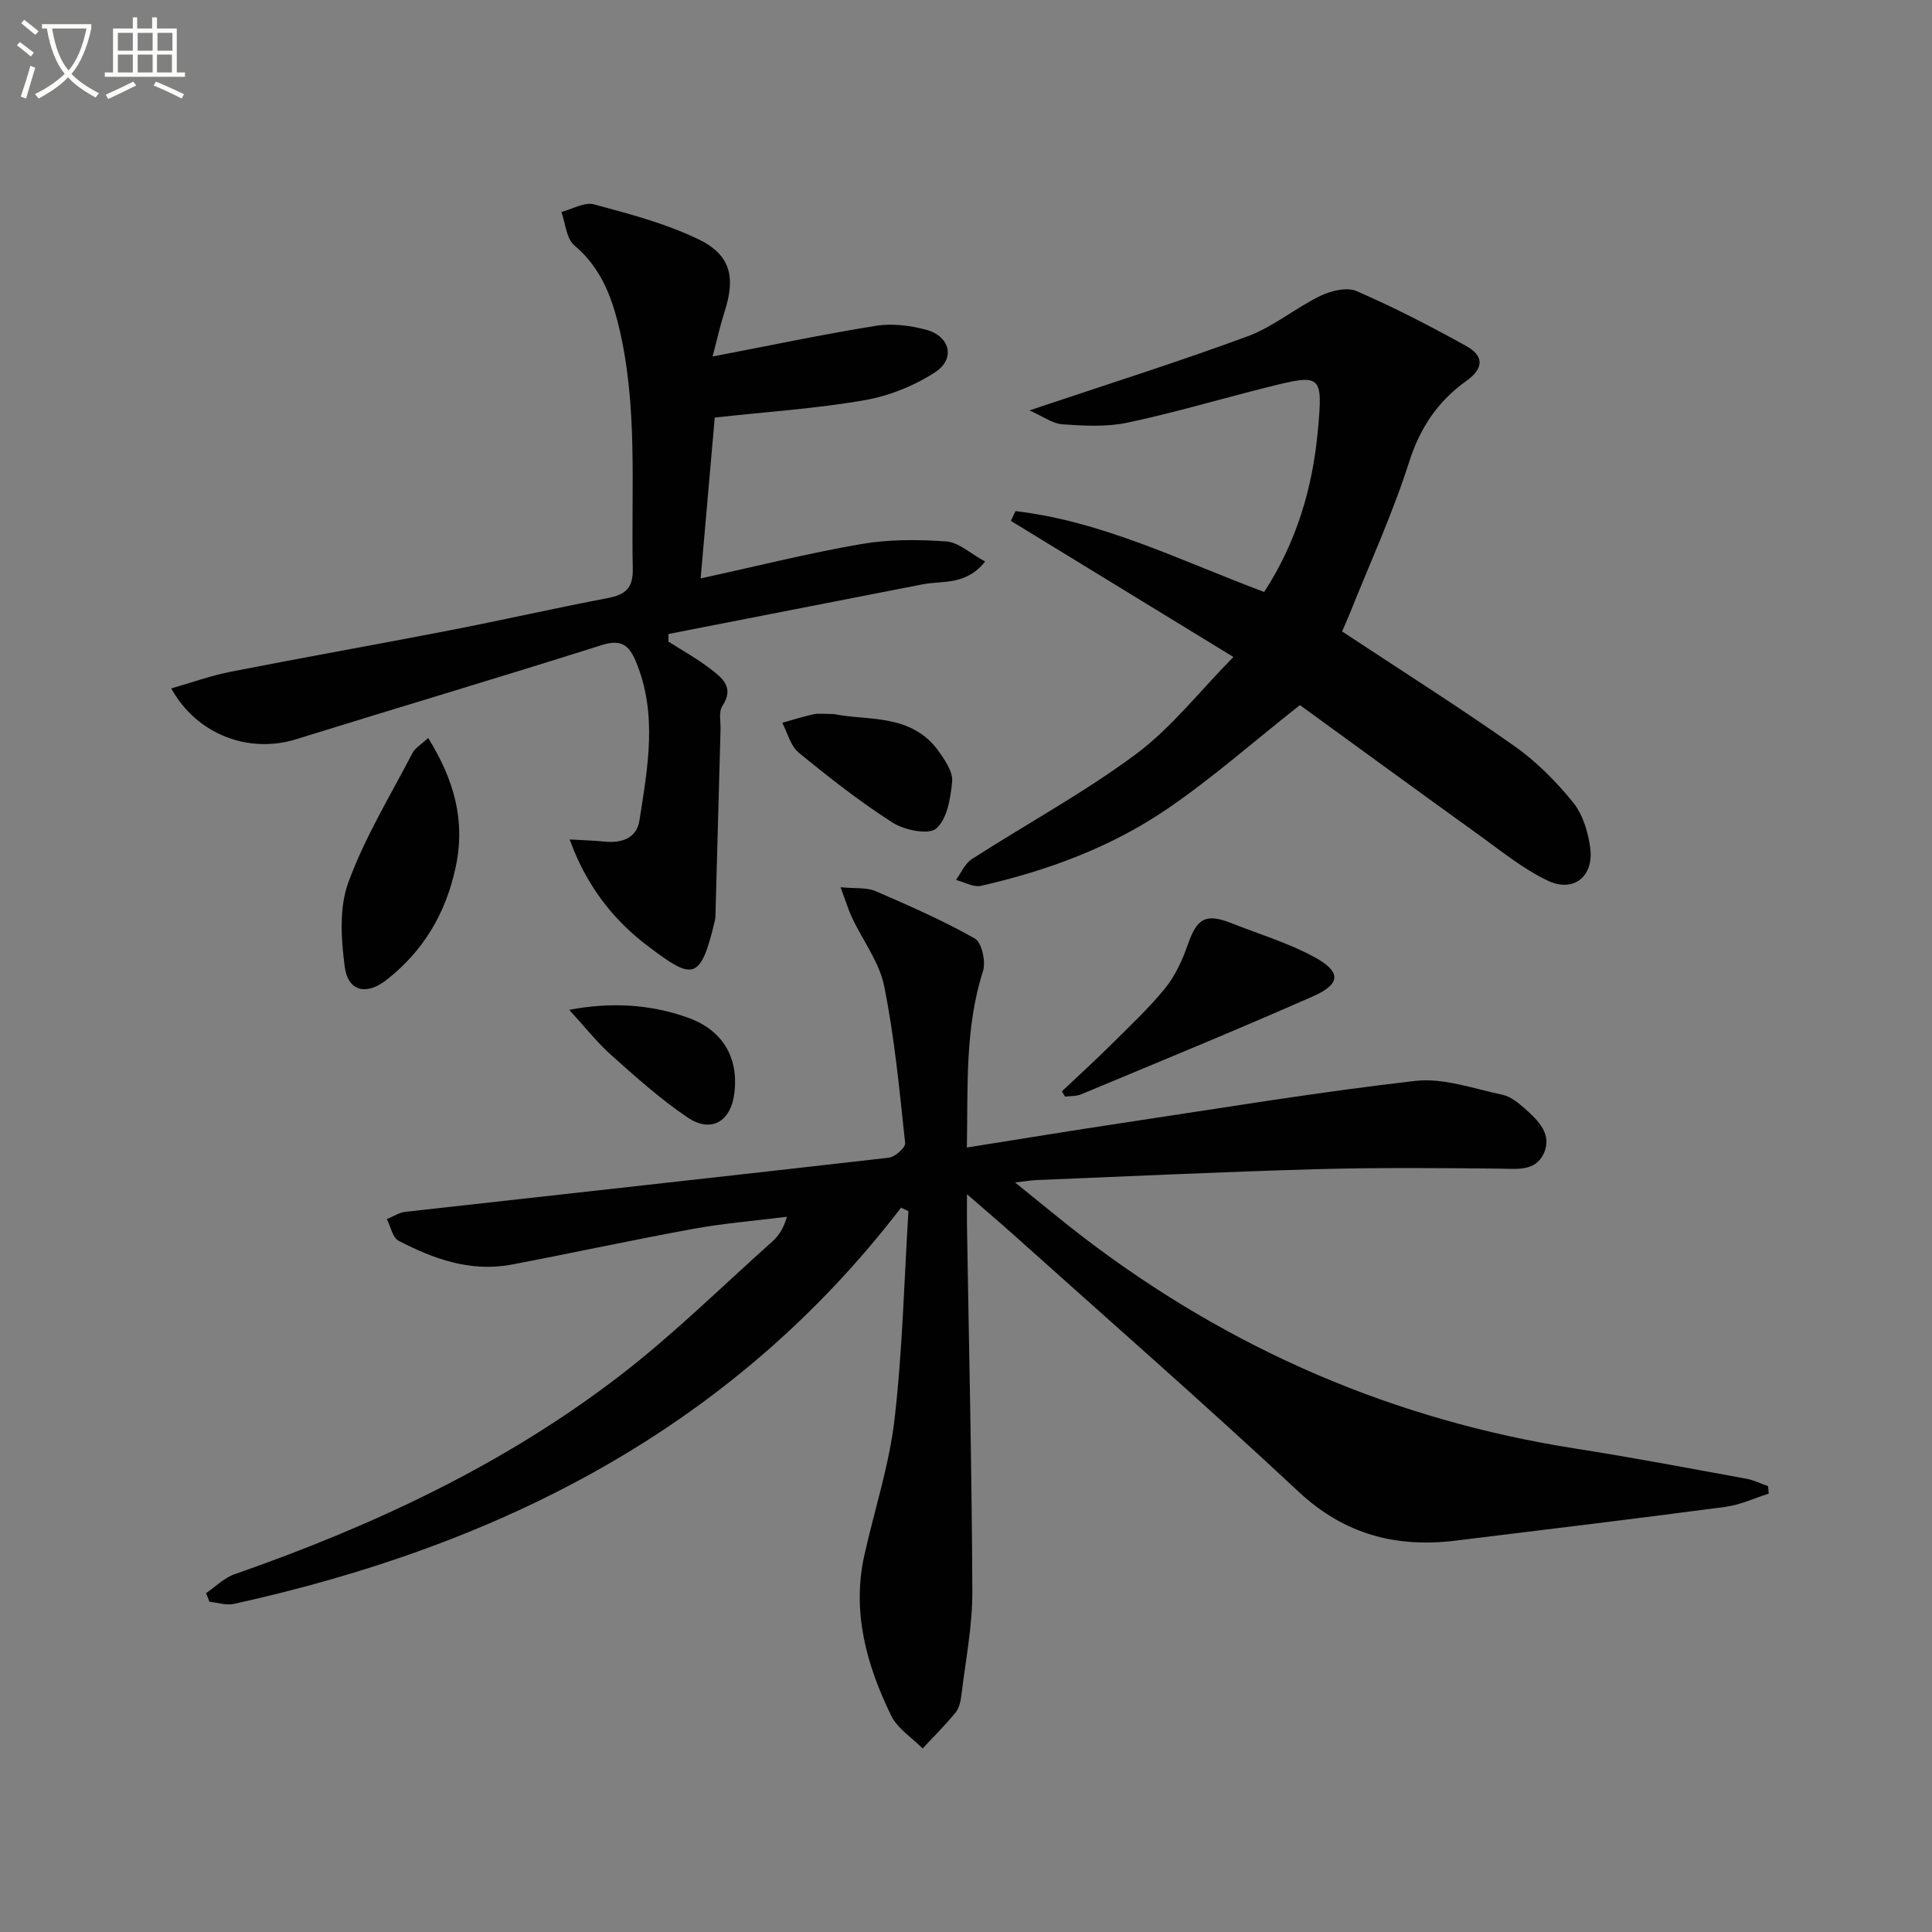 <svg enable-background="new 0 0 400 400" viewBox="0 0 400 400" xmlns="http://www.w3.org/2000/svg"><rect x="0" y="0" width="400" height="400" fill="#808080" stroke="none"/><path d="m6.4 11.7c-1-.8-1.9-1.6-2.9-2.3l.6-.7c.9.7 1.9 1.4 2.9 2.2zm-2.1 8.3c.7-2.1 1.4-4.2 2-6.4.2.1.6.3 1 .4-.7 2.3-1.3 4.4-1.9 6.4zm3-12.8c-1.1-.9-2.1-1.7-2.9-2.4l.6-.7c1 .8 2 1.5 3 2.4zm1.4-1.3v-.9h10.2v.9c-.9 4.2-2.3 7.3-4.1 9.4 1.3 1.4 3.2 2.7 5.7 4-.2.2-.4.5-.7.9-2.5-1.4-4.4-2.7-5.7-4.2-1.4 1.5-3.5 3-6.1 4.4 0 0 0 0-.1-.1-.3-.4-.5-.7-.7-.8 2.7-1.3 4.7-2.8 6.2-4.2-1.8-2.2-3-5.3-3.7-9.4zm9.2 0h-7.1c.6 3.8 1.7 6.7 3.4 8.7 1.7-2 2.9-4.8 3.7-8.7z" fill="#fbfcfa"/><path d="m31.6 3.6h.9v2.3h4.1v9.1h1.7v.9h-16.6v-.9h1.7v-9.1h4.1v-2.3h.9v2.3h3.1v-2.3zm-4 13.3.6.8c-1.9.9-3.8 1.9-5.8 2.8-.2-.3-.3-.6-.5-.9 2-.9 3.9-1.8 5.7-2.7zm-3.2-10.1v3.7h3.1v-3.7zm0 4.5v3.7h3.1v-3.7zm4.1-4.5v3.7h3.1v-3.7zm0 4.5v3.7h3.1v-3.7zm9.1 9.1c-2.1-1.1-4.1-2-5.8-2.7l.5-.8c2.2.9 4.1 1.8 5.8 2.6zm-1.9-13.6h-3.1v3.7h3.1zm-3.2 4.5v3.7h3.1v-3.7z" fill="#fbfcfa"/><g fill="#010101"><path d="m186.55 250.04c-35.15 45.79-83.11 69.91-138.12 82.03-1.58.35-3.37-.27-5.06-.44-.24-.59-.47-1.19-.71-1.78 1.94-1.32 3.71-3.15 5.85-3.9 28.58-9.98 55.83-22.66 79.9-41.19 11.04-8.5 21.03-18.38 31.45-27.68 1.32-1.18 2.35-2.68 3.07-5.16-6.45.81-12.95 1.33-19.33 2.49-12.57 2.29-25.06 5.01-37.62 7.4-8.45 1.61-16.15-1.11-23.46-4.93-1.25-.65-1.64-2.95-2.43-4.48 1.29-.52 2.55-1.36 3.89-1.51 33.35-3.74 66.71-7.38 100.05-11.2 1.28-.15 3.47-2.1 3.37-3.01-1.16-10.86-2.18-21.79-4.33-32.47-1-4.98-4.42-9.46-6.66-14.21-.8-1.7-1.34-3.53-2.38-6.31 3.16.31 5.42.02 7.23.8 6.98 3.02 13.97 6.09 20.57 9.82 1.44.82 2.32 4.79 1.69 6.75-3.78 11.82-3.1 23.91-3.34 36.52 11.09-1.75 21.66-3.5 32.25-5.09 20.19-3.03 40.35-6.39 60.62-8.7 5.82-.67 12.02 1.61 17.98 2.86 1.68.35 3.29 1.65 4.64 2.84 2.77 2.47 5.81 5.35 3.92 9.38-1.76 3.76-5.67 3.11-9.26 3.08-12.62-.13-25.25-.23-37.87.12-19.29.54-38.58 1.47-57.86 2.25-.97.04-1.94.21-4.45.49 5.51 4.43 9.97 8.17 14.59 11.69 30.21 22.98 64 37.57 101.56 43.43 11.8 1.84 23.54 4.09 35.29 6.23 1.53.28 2.98 1.01 4.47 1.53.05.52.09 1.03.14 1.55-2.99.94-5.91 2.34-8.97 2.74-18.6 2.46-37.23 4.71-55.85 6.99-12.34 1.51-23.03-1.27-32.51-10.12-19.34-18.06-39.27-35.49-58.98-53.17-2.83-2.54-5.73-4.99-9.69-8.43 0 2.94-.02 4.65 0 6.37.41 25.3 1.01 50.6 1.11 75.91.03 7.09-1.39 14.18-2.24 21.26-.15 1.29-.44 2.79-1.22 3.75-2.12 2.62-4.53 4.99-6.83 7.46-2.21-2.24-5.2-4.11-6.51-6.79-5.09-10.46-8.18-21.43-5.55-33.24 2.09-9.37 5.14-18.61 6.24-28.09 1.66-14.3 1.99-28.75 2.88-43.13-.51-.25-1.02-.48-1.53-.71z"/><path d="m147.53 73.81c12.02-2.3 22.89-4.6 33.85-6.36 3.32-.53 7-.07 10.3.8 5.03 1.32 6.21 6.06 1.9 8.84-4.33 2.8-9.52 4.89-14.6 5.77-9.96 1.73-20.11 2.39-31 3.59-.93 10.6-1.89 21.58-2.92 33.31 11.36-2.48 22.21-5.21 33.2-7.11 5.76-1 11.81-.97 17.67-.55 2.59.19 5.02 2.53 8.03 4.16-3.96 5-8.78 3.91-12.95 4.72-17.53 3.43-35.07 6.85-52.61 10.28 0 .52-.01 1.05-.01 1.57 2.88 1.85 5.9 3.51 8.61 5.59 2.45 1.88 5.15 3.85 2.55 7.76-.79 1.19-.32 3.24-.37 4.9-.35 12.63-.69 25.27-1.04 37.91-.01.5.01 1.01-.11 1.49-3 12.91-4.71 12.29-13.7 5.55-7.48-5.6-12.96-12.77-16.39-22.23 2.68.16 4.93.21 7.17.44 3.57.37 6.7-.66 7.28-4.38 1.71-10.96 3.8-21.97-.72-32.86-1.46-3.51-3.1-4.7-7.12-3.43-21.04 6.66-42.2 12.94-63.27 19.49-9.72 3.02-20.52-.92-25.83-10.53 4.25-1.21 8.21-2.65 12.29-3.45 15.13-2.97 30.31-5.65 45.45-8.59 10.89-2.12 21.72-4.58 32.62-6.66 3.64-.7 5.29-2.03 5.2-6.11-.36-16.94 1.13-33.97-3.03-50.69-1.56-6.24-3.89-11.87-9.07-16.23-1.66-1.4-1.83-4.56-2.68-6.91 2.26-.58 4.78-2.11 6.75-1.58 7.33 1.97 14.79 3.94 21.59 7.21 6.75 3.24 7.76 7.89 5.42 15.09-.94 2.95-1.6 5.98-2.46 9.2z"/><path d="m213.13 84.97c16.02-5.38 30.73-10.01 45.17-15.34 5.33-1.97 9.91-5.87 15.08-8.38 2.2-1.07 5.5-1.85 7.52-.97 7.73 3.36 15.25 7.25 22.64 11.34 3.53 1.95 3.9 4.5.06 7.24-5.81 4.14-9.56 9.6-11.82 16.69-3.42 10.73-8.15 21.04-12.34 31.52-.54 1.36-1.16 2.69-1.58 3.66 12.11 8 24.05 15.55 35.59 23.67 4.57 3.21 8.68 7.34 12.21 11.69 2.05 2.52 3.16 6.23 3.59 9.55.74 5.81-3.46 9.21-8.74 6.72-5.17-2.44-9.74-6.2-14.44-9.58-12.68-9.12-25.29-18.34-36.94-26.8-9.78 7.72-18.25 15.22-27.53 21.54-11.62 7.91-24.78 12.76-38.49 15.88-1.56.35-3.45-.78-5.19-1.22 1.08-1.46 1.86-3.39 3.29-4.31 11.29-7.27 23.18-13.72 33.93-21.7 7.34-5.45 13.15-12.97 20.22-20.15-16.12-9.86-31.09-19.02-46.07-28.18.32-.67.64-1.34.96-2.02 18.1 2.12 34.37 10.35 51.48 16.74 6.69-10.27 10.02-21.5 11.11-33.34 1.09-11.79.78-11.87-10.56-9.02-9.65 2.42-19.21 5.27-28.93 7.32-4.31.91-8.96.63-13.41.33-2.07-.16-4.03-1.66-6.81-2.88z"/><path d="m88.65 152.79c5.33 8.62 7.78 17.03 5.68 26.8-2.05 9.56-6.67 17.28-14.28 23.27-4.17 3.28-8.01 2.44-8.68-2.72-.75-5.75-1.17-12.23.76-17.48 3.4-9.27 8.65-17.88 13.24-26.7.54-1.09 1.8-1.79 3.28-3.17z"/><path d="m219.85 225.95c3.33-3.14 6.72-6.23 9.97-9.45 3.89-3.86 7.93-7.63 11.38-11.86 2.11-2.6 3.61-5.87 4.72-9.06 1.91-5.49 3.7-6.56 9.11-4.42 5.68 2.25 11.61 4.03 16.95 6.91 5.77 3.11 5.7 5.63-.16 8.22-15.89 7.01-31.97 13.59-47.99 20.28-1 .42-2.21.33-3.32.47-.22-.36-.44-.73-.66-1.09z"/><path d="m172.61 147.83c6.88 1.47 16.1-.29 21.84 7.85 1.28 1.82 2.86 4.18 2.68 6.14-.32 3.41-1.02 7.71-3.28 9.71-1.54 1.36-6.57.36-9.02-1.2-6.81-4.35-13.21-9.38-19.47-14.51-1.69-1.38-2.3-4.08-3.41-6.18 2.16-.6 4.29-1.27 6.47-1.76.95-.22 1.99-.05 4.19-.05z"/><path d="m117.85 209.07c8.44-1.59 16.65-1.23 24.62 1.64 7.13 2.57 10.46 8.17 9.58 15.56-.71 5.92-4.79 8.4-9.69 5.09-5.62-3.79-10.73-8.38-15.8-12.91-3.06-2.74-5.63-6.03-8.71-9.38z"/></g></svg>